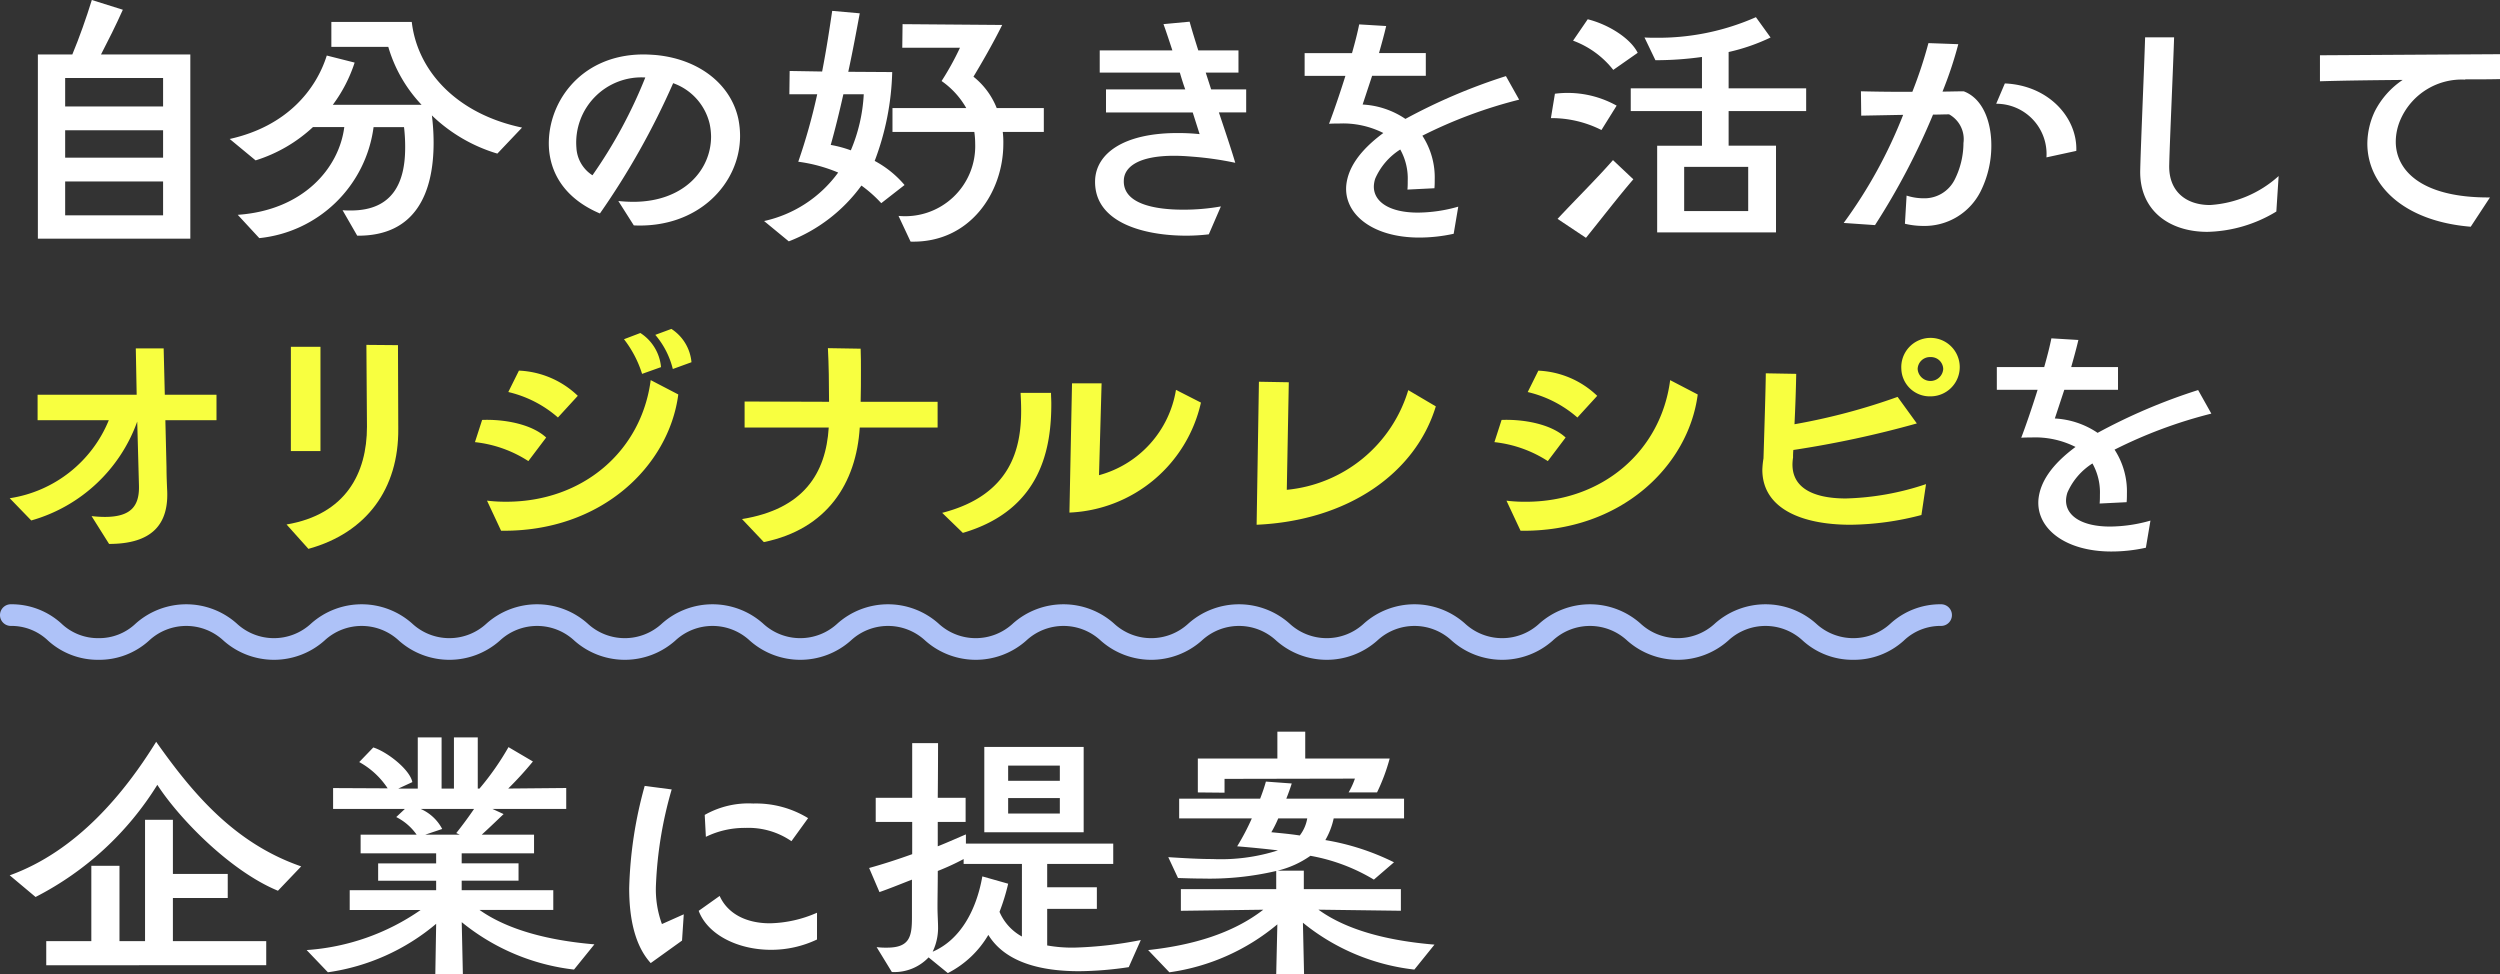 <svg xmlns="http://www.w3.org/2000/svg" width="230.899" height="90" viewBox="0 0 230.899 90">
  <rect x="0" y="0" width="230.899" height="90" fill="#333333" stroke="none"/>
  <g id="learn_grade2_title_sp" transform="translate(-13629.146 -10380)">
    <g id="グループ_1114" data-name="グループ 1114" transform="translate(13632.644 10380)">
      <path id="パス_1284" data-name="パス 1284" d="M4.193,22.042V5.028H7.376c.636-1.526,1.3-3.4,1.8-5.028l2.865.9c-.636,1.426-1.406,2.953-2.016,4.128h8.249V22.042ZM15.758,7.205H6.713V9.832h9.045Zm0,4.828H6.713V14.56h9.045Zm0,4.729H6.713V19.89h9.045Z" transform="translate(-4.193)" fill="#fff"/>
      <path id="パス_1285" data-name="パス 1285" d="M51.571,14.752a14.793,14.793,0,0,1-6.047-3.528,20.46,20.46,0,0,1,.16,2.527c0,4.6-1.644,8.632-7.055,8.582L37.275,19.98c.265.025.531.025.769.025,3.9,0,5.013-2.627,5.013-5.8a15.469,15.469,0,0,0-.106-1.9H40.139A11.857,11.857,0,0,1,29.583,22.558l-1.989-2.152c6.074-.425,9.363-4.329,9.84-8.106H34.543a13.825,13.825,0,0,1-5.3,3.078L26.851,13.4c5.3-1.175,7.983-4.578,8.966-7.706l2.573.651a13.445,13.445,0,0,1-2.016,3.9h8.2a13.11,13.11,0,0,1-3.077-5.354H36.24v-2.3h7.427c.5,4.4,4.005,8.457,10.185,9.758Z" transform="translate(-9.134 -0.565)" fill="#fff"/>
      <path id="パス_1286" data-name="パス 1286" d="M70.989,19.967a13.316,13.316,0,0,0,1.379.075c4.615,0,7.187-2.9,7.187-6.03a5.97,5.97,0,0,0-.132-1.176,5.269,5.269,0,0,0-3.369-3.752,70.636,70.636,0,0,1-6.764,12.035c-2.891-1.227-4.455-3.3-4.695-5.855-.345-4.1,2.732-8.833,8.726-8.833.371,0,.743.026,1.114.051,4.005.375,6.949,2.7,7.639,5.905a7.914,7.914,0,0,1,.159,1.576c0,4.379-3.846,8.532-9.813,8.257Zm-3.872-4.954A3.21,3.21,0,0,0,68.6,17.59a44.227,44.227,0,0,0,4.881-9.032,6.028,6.028,0,0,0-6.366,6.455" transform="translate(-17.379 -1.402)" fill="#fff"/>
      <path id="パス_1287" data-name="パス 1287" d="M100.832,19.044A12.084,12.084,0,0,0,99,17.417a14.937,14.937,0,0,1-6.71,5.154l-2.28-1.877a11.511,11.511,0,0,0,6.842-4.478,14.259,14.259,0,0,0-3.686-1,54.633,54.633,0,0,0,1.75-6.23H92.344l.027-2.152,3,.05c.4-2.052.69-3.978.929-5.6l2.546.225c-.292,1.552-.637,3.453-1.061,5.4l4.058.026a24.791,24.791,0,0,1-1.618,8.206,9.438,9.438,0,0,1,2.758,2.226Zm-3.5-10.058c-.371,1.651-.769,3.277-1.167,4.678a10.749,10.749,0,0,1,1.856.5,15.242,15.242,0,0,0,1.194-5.179Zm14.721,3.477a7.64,7.64,0,0,1,.053,1.1c0,4.479-3.077,9.182-8.567,9.032l-1.114-2.376a6.469,6.469,0,0,0,7.082-6.656,7.677,7.677,0,0,0-.08-1.1h-7.559v-2.2h6.816a7.62,7.62,0,0,0-2.281-2.5,25.876,25.876,0,0,0,1.7-3.077h-5.331l.027-2.176,9.2.074c-.822,1.676-2.016,3.728-2.652,4.779a6.97,6.97,0,0,1,2.149,2.9h4.35v2.2Z" transform="translate(-22.937 -0.279)" fill="#fff"/>
      <path id="パス_1288" data-name="パス 1288" d="M139.623,22.2a17.6,17.6,0,0,1-2.069.125c-3.872,0-8.54-1.176-8.434-5.1.079-2.452,2.573-4.379,7.612-4.379a19.4,19.4,0,0,1,2.042.1l-.636-2h-8.01V8.815h7.32c-.186-.5-.345-1.026-.5-1.551h-7.4V5.212h6.71c-.345-1.05-.636-1.926-.822-2.426l2.414-.225c.212.776.5,1.7.8,2.652h3.713V7.263h-3.024l.5,1.551h3.236v2.127h-2.52c.611,1.827,1.167,3.478,1.512,4.654a29.853,29.853,0,0,0-4.058-.576q-.875-.074-1.591-.074c-3.369,0-4.588,1.076-4.642,2.226-.133,2.2,2.811,2.752,5.463,2.752a19.376,19.376,0,0,0,3.5-.3Z" transform="translate(-31.476 -0.558)" fill="#fff"/>
      <path id="パス_1289" data-name="パス 1289" d="M167.649,22.219a14.792,14.792,0,0,1-3.183.35c-4.323,0-6.976-2.177-6.737-4.829.16-1.576,1.194-3.177,3.422-4.828a8.276,8.276,0,0,0-4.084-.875c-.292,0-.61,0-.929.024.4-1.051.981-2.727,1.512-4.428h-3.767v-2.1h4.376c.292-1.026.53-1.977.663-2.652l2.493.15c-.185.8-.424,1.651-.662,2.5h4.322v2.1h-4.96l-.875,2.652a7.783,7.783,0,0,1,3.952,1.327,53.226,53.226,0,0,1,9.283-3.953l1.22,2.176a43.211,43.211,0,0,0-8.938,3.328,7.065,7.065,0,0,1,1.141,4.053c0,.25,0,.525-.027.8l-2.493.124c.027-.274.027-.55.027-.825a5.488,5.488,0,0,0-.69-2.877,6.044,6.044,0,0,0-2.307,2.677,2.477,2.477,0,0,0-.133.751c0,1.426,1.486,2.4,4.058,2.4a13.773,13.773,0,0,0,3.739-.55Z" transform="translate(-36.886 -0.628)" fill="#fff"/>
      <path id="パス_1290" data-name="パス 1290" d="M187.654,12.448a10.208,10.208,0,0,0-4.668-1.1l.371-2.252a9.29,9.29,0,0,1,5.7,1.1ZM183.6,20.655c1.7-1.827,3.634-3.727,5.119-5.429L190.6,17c-1.3,1.5-2.917,3.6-4.376,5.405Zm5.146-13.76a8.418,8.418,0,0,0-3.713-2.7l1.353-1.977c1.989.5,3.978,1.8,4.615,3.1ZM192.8,21.906V13.9h4.138V10.7H190.36v-2.1h6.578v-2.9a30.84,30.84,0,0,1-4.3.3l-1.008-2.1c.345.025.663.025,1.008.025a22.3,22.3,0,0,0,9.283-1.9l1.353,1.877A18.03,18.03,0,0,1,199.4,5.243V8.595h7.161v2.1H199.4v3.2h4.376v8.006Zm8.408-6.054h-5.914V19.93h5.914Z" transform="translate(-43.243 -0.439)" fill="#fff"/>
      <path id="パス_1291" data-name="パス 1291" d="M223.393,19.173a5.168,5.168,0,0,0,1.565.25,3.119,3.119,0,0,0,2.865-1.7,7.58,7.58,0,0,0,.822-3.4,2.616,2.616,0,0,0-1.326-2.652c-.451,0-.954.024-1.485.024A64.252,64.252,0,0,1,220.476,21.9l-2.892-.2a43.907,43.907,0,0,0,5.491-9.983l-3.872.074-.027-2.251c1.99.05,3.369.05,4.748.05a40.532,40.532,0,0,0,1.486-4.5l2.758.1a36.113,36.113,0,0,1-1.458,4.379c.636,0,1.167-.025,1.963-.025,1.724.65,2.547,2.727,2.547,5a9.444,9.444,0,0,1-1.009,4.278,5.792,5.792,0,0,1-5.3,3.153,7.266,7.266,0,0,1-1.672-.2Zm12.917-3.528a4.64,4.64,0,0,0-4.642-4.953l.8-1.877c4.057.175,6.71,3.178,6.6,6.23Z" transform="translate(-50.799 -1.109)" fill="#fff"/>
      <path id="パス_1292" data-name="パス 1292" d="M265.2,20.5a12.775,12.775,0,0,1-6.366,1.877c-3.606,0-6.312-2.052-6.205-5.729.053-2.327.371-9.532.451-12.235h2.677c-.078,2.577-.4,9.582-.45,11.759-.08,2.426,1.511,3.727,3.766,3.727a10.421,10.421,0,0,0,6.339-2.677Z" transform="translate(-58.456 -0.963)" fill="#fff"/>
      <path id="パス_1293" data-name="パス 1293" d="M287.784,22.336c-6.339-.525-9.548-3.953-9.548-7.681a7.086,7.086,0,0,1,.689-2.978,7.687,7.687,0,0,1,2.573-2.9c-2.6.025-5.225.051-7.639.125V6.5l16.63-.1V8.7c-.981.025-2.069.025-3.21.025v.025a6.173,6.173,0,0,0-5.941,3.6,5.17,5.17,0,0,0-.477,2.127c0,2.7,2.44,5.2,8.7,5.154Z" transform="translate(-63.087 -1.395)" fill="#fff"/>
    </g>
    <g id="グループ_1115" data-name="グループ 1115" transform="translate(13630.045 10410.378)">
      <path id="パス_1294" data-name="パス 1294" d="M8.428,57.551a11.238,11.238,0,0,0,1.221.075c2.413,0,3.209-1,3.156-2.9l-.16-5.905a14.626,14.626,0,0,1-9.787,9.133L.87,55.9a11.8,11.8,0,0,0,9.149-7.205H3.443V46.342h9.151l-.081-4.279h2.573l.106,4.279h4.774v2.352H15.244l.106,4.4c0,.651.027,1.276.053,1.927.213,3.327-1.432,5.1-5.358,5.1Z" transform="translate(-0.87 -40.262)" fill="#f8ff40"/>
      <path id="パス_1295" data-name="パス 1295" d="M33.568,58.235c5.463-.926,7.427-4.728,7.427-9.032,0-1.726-.053-5.7-.053-7.556l2.917.025c0,2.928.027,4.779.027,7.706.053,5.58-2.944,9.633-8.3,11.109Zm.4-16.413H36.7v9.633H33.966Z" transform="translate(-8.001 -40.172)" fill="#f8ff40"/>
      <path id="パス_1296" data-name="パス 1296" d="M60.753,51.969a11.291,11.291,0,0,0-4.933-1.751l.663-2.052c2.042-.075,4.562.375,5.914,1.626Zm-3.819,3.653a14.535,14.535,0,0,0,1.777.1c7.082,0,12.493-4.679,13.341-11.234L74.6,45.814C73.75,52.37,67.543,58.525,58.234,58.4Zm6.551-7.681A10.633,10.633,0,0,0,58.9,45.589l.982-1.977a8.366,8.366,0,0,1,5.437,2.327Zm7.772-4.028a10.118,10.118,0,0,0-1.672-3.2l1.512-.576a4.186,4.186,0,0,1,1.909,3.153Zm2.838-.45a7.7,7.7,0,0,0-1.618-3.153l1.486-.55a4.1,4.1,0,0,1,1.856,3.077Z" transform="translate(-12.853 -39.76)" fill="#f8ff40"/>
      <path id="パス_1297" data-name="パス 1297" d="M98.241,49.362c-.318,5.129-3,9.382-8.859,10.583l-2.016-2.127c5.677-.925,7.745-4.2,8.01-8.457H87.605v-2.4l7.8.025c0-1.6-.027-3.478-.106-4.954l3.024.05c.027.626.027,1.326.027,2.027,0,.975,0,1.951-.027,2.877h7.108v2.376Z" transform="translate(-19.733 -40.255)" fill="#f8ff40"/>
      <path id="パス_1298" data-name="パス 1298" d="M111.008,58.15c6.419-1.651,7.294-6.029,7.294-9.457,0-.575-.027-1.125-.053-1.626h2.812c0,.325.027.651.027,1,0,3.953-.823,9.783-8.17,11.935ZM123,46.191h2.732l-.239,8.482a9.8,9.8,0,0,0,7.108-7.881l2.307,1.175a13.019,13.019,0,0,1-12.147,10.159Z" transform="translate(-24.888 -41.162)" fill="#f8ff40"/>
      <path id="パス_1299" data-name="パス 1299" d="M164.7,48.276c-1.883,6.18-8.116,10.558-16.55,10.933L148.363,46l2.759.049-.185,9.933a13,13,0,0,0,11.219-9.206Z" transform="translate(-32.988 -41.121)" fill="#f8ff40"/>
      <path id="パス_1300" data-name="パス 1300" d="M181.17,53.044a11.3,11.3,0,0,0-4.933-1.751l.663-2.052c2.042-.075,4.562.375,5.914,1.626ZM177.351,56.7a14.38,14.38,0,0,0,1.777.1c7.082,0,12.493-4.678,13.341-11.234l2.546,1.326c-.848,6.556-7.055,12.71-16.364,12.585Zm6.551-7.681a10.643,10.643,0,0,0-4.588-2.352l.981-1.976a8.365,8.365,0,0,1,5.437,2.326Z" transform="translate(-39.113 -40.835)" fill="#f8ff40"/>
      <path id="パス_1301" data-name="パス 1301" d="M222.579,57.276a26.667,26.667,0,0,1-6.551.9c-4.563,0-8.143-1.527-8.143-5.079a7.756,7.756,0,0,1,.106-1.051c.079-2.528.212-6.856.212-7.857l2.811.05q-.039,2.177-.159,4.654a57.968,57.968,0,0,0,9.522-2.527l1.777,2.452a94.5,94.5,0,0,1-11.405,2.452,6.16,6.16,0,0,0-.027.7c-.425,2.7,1.724,3.778,4.881,3.778a25.063,25.063,0,0,0,7.4-1.326ZM220.723,43.79a2.7,2.7,0,1,1,2.7,2.527,2.622,2.622,0,0,1-2.7-2.527m2.7-1.1a1.136,1.136,0,0,0-1.193,1.1,1.183,1.183,0,0,0,2.361,0,1.13,1.13,0,0,0-1.167-1.1" transform="translate(-46.015 -40.088)" fill="#f8ff40"/>
    </g>
    <g id="グループ_1116" data-name="グループ 1116" transform="translate(13813.572 10411.247)">
      <path id="パス_1302" data-name="パス 1302" d="M250.415,60.219a14.792,14.792,0,0,1-3.183.35c-4.323,0-6.976-2.177-6.737-4.829.16-1.576,1.194-3.177,3.422-4.828a8.276,8.276,0,0,0-4.084-.875c-.292,0-.61,0-.929.024.4-1.051.981-2.727,1.512-4.428h-3.767v-2.1h4.376c.292-1.026.53-1.977.663-2.652l2.493.15c-.185.8-.424,1.651-.662,2.5h4.322v2.1h-4.96l-.875,2.652a7.784,7.784,0,0,1,3.952,1.327,53.225,53.225,0,0,1,9.283-3.953l1.22,2.176a43.21,43.21,0,0,0-8.938,3.328,7.065,7.065,0,0,1,1.141,4.053c0,.25,0,.525-.027.8l-2.493.124c.027-.274.027-.55.027-.825a5.488,5.488,0,0,0-.69-2.877,6.044,6.044,0,0,0-2.307,2.677,2.477,2.477,0,0,0-.133.751c0,1.426,1.486,2.4,4.058,2.4a13.773,13.773,0,0,0,3.739-.55Z" transform="translate(-236.649 -40.879)" fill="#fff"/>
    </g>
    <path id="パス_1308" data-name="パス 1308" d="M171.17,81.929a6.838,6.838,0,0,1-4.667-1.772,5.049,5.049,0,0,0-6.885,0,7.024,7.024,0,0,1-9.328,0,5.048,5.048,0,0,0-6.884,0,7.02,7.02,0,0,1-9.326,0,5.043,5.043,0,0,0-6.88,0,7.02,7.02,0,0,1-9.326,0,5.045,5.045,0,0,0-6.882,0,7.021,7.021,0,0,1-9.327,0,5.046,5.046,0,0,0-6.883,0,7.02,7.02,0,0,1-9.325,0,5.044,5.044,0,0,0-6.881,0,7.019,7.019,0,0,1-9.325,0,5.045,5.045,0,0,0-6.882,0,7.018,7.018,0,0,1-9.324,0,5.042,5.042,0,0,0-6.879,0,7.017,7.017,0,0,1-9.323,0,5.041,5.041,0,0,0-6.878,0,7.015,7.015,0,0,1-9.322,0,5.04,5.04,0,0,0-6.878,0A6.828,6.828,0,0,1,9.1,81.929a6.828,6.828,0,0,1-4.662-1.772A4.891,4.891,0,0,0,1,78.8a1,1,0,0,1,0-2,6.829,6.829,0,0,1,4.663,1.772A4.89,4.89,0,0,0,9.1,79.929a4.889,4.889,0,0,0,3.44-1.355,7.016,7.016,0,0,1,9.322,0,5.04,5.04,0,0,0,6.878,0,7.016,7.016,0,0,1,9.323,0,5.041,5.041,0,0,0,6.878,0,7.017,7.017,0,0,1,9.324,0,5.042,5.042,0,0,0,6.879,0,7.02,7.02,0,0,1,9.326,0,5.044,5.044,0,0,0,6.881,0,7.019,7.019,0,0,1,9.325,0,5.044,5.044,0,0,0,6.881,0,7.022,7.022,0,0,1,9.327,0,5.046,5.046,0,0,0,6.883,0,7.021,7.021,0,0,1,9.326,0,5.045,5.045,0,0,0,6.882,0,7.018,7.018,0,0,1,9.325,0,5.045,5.045,0,0,0,6.882,0,7.024,7.024,0,0,1,9.328,0,5.048,5.048,0,0,0,6.884,0,7.025,7.025,0,0,1,9.329,0,5.054,5.054,0,0,0,6.889,0A6.837,6.837,0,0,1,179.28,76.8a1,1,0,0,1,0,2,4.9,4.9,0,0,0-3.444,1.356A6.837,6.837,0,0,1,171.17,81.929Z" transform="translate(13629.146 10359.01)" fill="#aec2f8"/>
    <path id="パス_3822" data-name="パス 3822" d="M288.253,52.848c-4.43-1.827-9.151-6.706-11.14-9.783a28.5,28.5,0,0,1-11.246,10.359l-2.387-2c6.233-2.252,10.636-7.656,13.526-12.334,3.29,4.653,7.162,9.357,13.394,11.508Zm-21.4,6.88V57.5h4.164V50.546h2.6V57.5h2.361V46.293h2.573v5h5.065v2.226h-5.065V57.5h8.62v2.227Z" transform="translate(13366.564 10409.421)" fill="#fff"/>
    <path id="パス_3823" data-name="パス 3823" d="M323.245,60.017a20.029,20.029,0,0,1-10.37-4.379l.106,4.829h-2.546l.079-4.678a19.788,19.788,0,0,1-10,4.478l-1.963-2.052a20.917,20.917,0,0,0,10.529-3.7h-6.551V52.686h7.983v-.876h-5.357v-1.6h5.357v-.926h-6.975V47.557h5.172a5.077,5.077,0,0,0-1.883-1.626l.8-.751h-6.631V43.254l5.039.025a7.4,7.4,0,0,0-2.626-2.427l1.3-1.35c1.273.4,3.369,2.026,3.607,3.2l-1.3.6h1.8V38.575h2.2V43.3h1.141V38.575h2.2V43.3h.16a25.228,25.228,0,0,0,2.678-3.828l2.255,1.326a31.672,31.672,0,0,1-2.281,2.5l5.358-.05V45.18h-6.817l1.034.476c-.371.35-1.194,1.15-2.016,1.9h4.827v1.726h-6.683v.926h5.251v1.6h-5.251v.876h8.46v1.827H314.52c2.652,1.876,6.471,2.827,10.609,3.177ZM312.371,47.408c.583-.726,1.221-1.6,1.644-2.228h-4.933a4.091,4.091,0,0,1,1.989,1.852l-1.565.525h3.182Z" transform="translate(13358.916 10409.532)" fill="#fff"/>
    <path id="パス_3824" data-name="パス 3824" d="M338.669,60.666c-1.486-1.626-1.989-4.178-1.989-6.905a38.51,38.51,0,0,1,1.432-9.457l2.493.325a36.776,36.776,0,0,0-1.458,8.933,9.323,9.323,0,0,0,.557,3.5l2.016-.9-.16,2.427Zm15.357-2.177a9.871,9.871,0,0,1-4.243.952c-3.077,0-5.862-1.4-6.684-3.6l1.936-1.376c.743,1.651,2.466,2.527,4.642,2.527a11.331,11.331,0,0,0,4.35-.976Zm-2.361-9.081a7.011,7.011,0,0,0-4.243-1.226,8.144,8.144,0,0,0-3.66.825l-.106-2.026a8.2,8.2,0,0,1,4.483-1.051,9.221,9.221,0,0,1,5.065,1.35Z" transform="translate(13350.578 10408.283)" fill="#fff"/>
    <path id="パス_3825" data-name="パス 3825" d="M389.013,59.939a32.269,32.269,0,0,1-4.588.375c-3.342,0-6.764-.726-8.381-3.353a9.145,9.145,0,0,1-3.74,3.528l-1.777-1.451a4.37,4.37,0,0,1-3.394,1.351l-1.406-2.3a6.554,6.554,0,0,0,.955.049c2.1,0,2.307-1.025,2.307-2.8V51.857c-1.087.425-2.068.826-3,1.15l-.955-2.226c1.353-.375,2.652-.8,3.978-1.276V46.527h-3.369V44.3h3.369V39.247H371.4c0,.35,0,2.527-.027,5.054h2.573v2.226h-2.573v2.252c1.008-.4,1.936-.825,2.6-1.1v.851H387.58v1.877h-6.1v2.152h4.588v2h-4.588v3.377a13.216,13.216,0,0,0,2.466.2,36.33,36.33,0,0,0,6.18-.7Zm-9.866-9.533h-5.384v-.45a23.084,23.084,0,0,1-2.387,1.1c0,1.251-.027,2.452-.027,3.328,0,.7.053,1.351.053,1.951a5.107,5.107,0,0,1-.5,2.178c2.519-1.076,4.031-3.779,4.588-6.956l2.386.676a18.825,18.825,0,0,1-.8,2.6,4.72,4.72,0,0,0,2.069,2.278ZM375.672,39.6h9.177v7.881h-9.177Zm6.976,1.726h-4.774v1.4h4.774Zm0,3h-4.774v1.425h4.774Z" transform="translate(13344.384 10409.386)" fill="#fff"/>
    <path id="パス_3826" data-name="パス 3826" d="M422.593,59.871A19.822,19.822,0,0,1,412.3,55.543l.106,4.779h-2.573l.106-4.628a19.781,19.781,0,0,1-9.972,4.428l-1.963-2.052c4.138-.45,7.825-1.551,10.636-3.728l-7.612.1v-2h8.806V50.764a27.081,27.081,0,0,1-6.843.7c-.69,0-1.458-.026-2.228-.05l-.9-1.927c1.538.1,2.891.175,4.084.175a17.336,17.336,0,0,0,6.047-.8c-1.246-.15-2.519-.275-3.767-.375a21.538,21.538,0,0,0,1.353-2.577h-6.71V44.084h7.48c.212-.55.4-1.1.531-1.576l2.386.175c-.106.35-.292.876-.5,1.4h10.874V45.91h-6.5a6.863,6.863,0,0,1-.769,2,22.547,22.547,0,0,1,6.339,2.052l-1.857,1.6a17.242,17.242,0,0,0-5.861-2.2,8.838,8.838,0,0,1-3.05,1.376h2.44v1.7h8.965v2l-7.612-.1c2.652,1.927,6.5,2.877,10.715,3.228ZM416.52,43.509a7.107,7.107,0,0,0,.583-1.276l-12.042.024v1.276l-2.467-.024V40.381h7.347V37.9h2.573v2.477h7.8a17.75,17.75,0,0,1-1.167,3.128Zm-6.5,2.4a10.445,10.445,0,0,1-.637,1.276c.743.076,1.644.15,2.626.3a3.532,3.532,0,0,0,.69-1.576Z" transform="translate(13337.183 10409.679)" fill="#fff"/>
  </g>
</svg>
